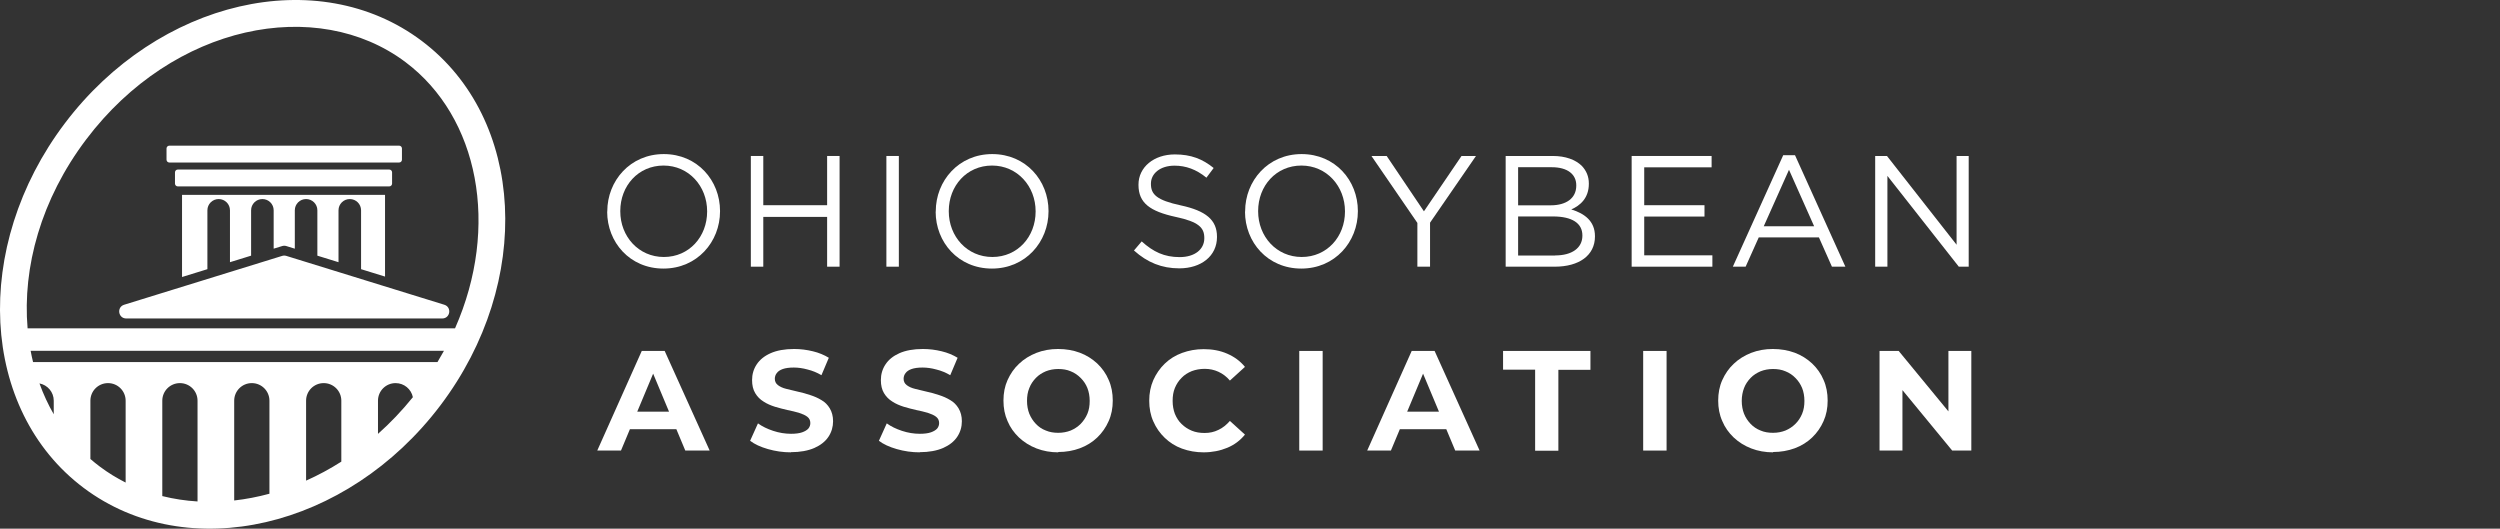 <?xml version="1.0" encoding="UTF-8"?>
<svg xmlns="http://www.w3.org/2000/svg" width="279" height="59" viewBox="0 0 279 59" fill="none">
  <rect x="0" y="0" width="279" height="59" fill="#333333" stroke="none"/>
  <path d="M67.772 23.622V23.584C67.772 20.178 70.329 17.195 74.077 17.195C77.824 17.195 80.356 20.141 80.356 23.547C80.356 23.547 80.356 23.559 80.356 23.584C80.356 26.99 77.8 29.973 74.039 29.973C70.279 29.973 67.76 27.027 67.76 23.622M78.916 23.622V23.584C78.916 20.775 76.869 18.476 74.052 18.476C71.235 18.476 69.224 20.738 69.224 23.547V23.584C69.224 26.393 71.272 28.68 74.089 28.68C76.906 28.68 78.916 26.418 78.916 23.609" fill="white"></path>
  <path d="M83.794 17.407H85.183V22.901H92.307V17.407H93.697V29.762H92.307V24.206H85.183V29.762H83.794V17.407Z" fill="white"></path>
  <path d="M100.311 17.407H98.921V29.762H100.311V17.407Z" fill="white"></path>
  <path d="M104.431 23.622V23.584C104.431 20.178 106.988 17.195 110.735 17.195C114.483 17.195 117.015 20.141 117.015 23.547C117.015 23.547 117.015 23.559 117.015 23.584C117.015 26.99 114.458 29.973 110.698 29.973C106.938 29.973 104.419 27.027 104.419 23.622M115.575 23.622V23.584C115.575 20.775 113.528 18.476 110.711 18.476C107.894 18.476 105.883 20.738 105.883 23.547V23.584C105.883 26.393 107.931 28.68 110.748 28.68C113.565 28.68 115.575 26.418 115.575 23.609" fill="white"></path>
  <path d="M126.546 27.96L127.414 26.94C128.705 28.109 129.934 28.693 131.646 28.693C133.359 28.693 134.401 27.81 134.401 26.592V26.555C134.401 25.411 133.781 24.753 131.199 24.206C128.358 23.584 127.055 22.664 127.055 20.638V20.601C127.055 18.662 128.767 17.233 131.113 17.233C132.912 17.233 134.203 17.742 135.444 18.749L134.637 19.83C133.495 18.898 132.341 18.488 131.075 18.488C129.474 18.488 128.444 19.37 128.444 20.489V20.526C128.444 21.695 129.077 22.341 131.795 22.925C134.55 23.522 135.816 24.529 135.816 26.418V26.456C135.816 28.569 134.054 29.948 131.609 29.948C129.648 29.948 128.047 29.29 126.571 27.972" fill="white"></path>
  <path d="M138.956 23.622V23.584C138.956 20.178 141.512 17.195 145.26 17.195C149.008 17.195 151.539 20.141 151.539 23.547C151.539 23.547 151.539 23.559 151.539 23.584C151.539 26.99 148.983 29.973 145.223 29.973C141.462 29.973 138.943 27.027 138.943 23.622M150.1 23.622V23.584C150.1 20.775 148.052 18.476 145.235 18.476C142.418 18.476 140.408 20.738 140.408 23.547V23.584C140.408 26.393 142.455 28.68 145.272 28.68C148.089 28.68 150.1 26.418 150.1 23.609" fill="white"></path>
  <path d="M158.179 24.877L153.053 17.407H154.753L158.911 23.584L163.105 17.407H164.719L159.593 24.852V29.762H158.179V24.877Z" fill="white"></path>
  <path d="M173.294 17.407C174.709 17.407 175.813 17.817 176.52 18.5C177.029 19.035 177.315 19.681 177.315 20.477V20.514C177.315 22.117 176.334 22.95 175.354 23.373C176.818 23.82 177.997 24.666 177.997 26.356V26.393C177.997 28.506 176.223 29.762 173.517 29.762H168.032V17.407H173.294ZM173.07 22.913C174.746 22.913 175.912 22.155 175.912 20.713V20.676C175.912 19.457 174.944 18.662 173.182 18.662H169.422V22.913H173.07ZM173.567 28.506C175.428 28.506 176.595 27.674 176.595 26.306V26.269C176.595 24.927 175.466 24.156 173.319 24.156H169.422V28.519H173.567V28.506Z" fill="white"></path>
  <path d="M182.092 17.407H191.015V18.674H183.495V22.901H190.221V24.168H183.495V28.494H191.102V29.762H182.092V17.407Z" fill="white"></path>
  <path d="M200.323 17.32L205.944 29.762H204.443L202.991 26.493H196.277L194.813 29.762H193.385L199.007 17.32H200.323ZM202.457 25.25L199.652 18.948L196.835 25.25H202.457Z" fill="white"></path>
  <path d="M209.27 17.407H210.586L218.354 27.313V17.407H219.707V29.762H218.602L210.635 19.631V29.762H209.27V17.407Z" fill="white"></path>
  <path d="M66.654 50.282L71.621 39.165H74.178L79.199 50.282H76.478L72.37 40.455H73.411L69.302 50.282H66.654ZM69.156 47.902L69.813 45.94H75.602L76.278 47.902H69.156Z" fill="white"></path>
  <path d="M88.278 50.481C87.383 50.481 86.525 50.354 85.703 50.118C84.882 49.882 84.206 49.573 83.713 49.192L84.589 47.248C85.064 47.593 85.63 47.866 86.288 48.084C86.945 48.302 87.621 48.411 88.278 48.411C88.789 48.411 89.209 48.356 89.52 48.247C89.83 48.138 90.067 47.993 90.213 47.829C90.36 47.648 90.433 47.448 90.433 47.212C90.433 46.921 90.323 46.685 90.086 46.503C89.848 46.322 89.538 46.195 89.154 46.067C88.771 45.958 88.333 45.849 87.876 45.759C87.42 45.65 86.963 45.541 86.488 45.395C86.032 45.25 85.594 45.068 85.21 44.814C84.827 44.578 84.516 44.269 84.279 43.87C84.042 43.47 83.932 42.998 83.932 42.416C83.932 41.781 84.096 41.199 84.443 40.673C84.79 40.146 85.302 39.728 85.995 39.419C86.689 39.111 87.566 38.947 88.625 38.947C89.337 38.947 90.031 39.038 90.707 39.201C91.4 39.365 91.985 39.619 92.496 39.928L91.674 41.871C91.181 41.581 90.652 41.363 90.122 41.236C89.593 41.09 89.081 41.018 88.588 41.018C88.095 41.018 87.675 41.072 87.365 41.181C87.055 41.29 86.835 41.436 86.689 41.635C86.543 41.817 86.47 42.035 86.47 42.271C86.47 42.562 86.58 42.798 86.817 42.98C87.055 43.161 87.365 43.306 87.748 43.397C88.132 43.488 88.552 43.597 89.027 43.706C89.501 43.815 89.958 43.924 90.414 44.087C90.871 44.233 91.291 44.414 91.674 44.651C92.058 44.869 92.368 45.177 92.606 45.577C92.843 45.977 92.971 46.449 92.971 47.012C92.971 47.63 92.806 48.211 92.46 48.737C92.112 49.264 91.583 49.682 90.889 49.991C90.177 50.3 89.3 50.463 88.26 50.463L88.278 50.481Z" fill="white"></path>
  <path d="M102.651 50.481C101.756 50.481 100.898 50.354 100.077 50.118C99.255 49.882 98.579 49.573 98.086 49.192L98.963 47.248C99.437 47.593 100.003 47.866 100.661 48.084C101.318 48.302 101.994 48.411 102.651 48.411C103.162 48.411 103.582 48.356 103.893 48.247C104.203 48.138 104.441 47.993 104.587 47.829C104.733 47.648 104.806 47.448 104.806 47.212C104.806 46.921 104.696 46.685 104.459 46.503C104.222 46.322 103.911 46.195 103.528 46.067C103.144 45.958 102.706 45.849 102.249 45.759C101.793 45.65 101.336 45.541 100.862 45.395C100.405 45.25 99.967 45.068 99.584 44.814C99.2 44.578 98.89 44.269 98.652 43.87C98.415 43.47 98.305 42.998 98.305 42.416C98.305 41.781 98.47 41.199 98.817 40.673C99.163 40.146 99.675 39.728 100.369 39.419C101.063 39.111 101.939 38.947 102.998 38.947C103.71 38.947 104.404 39.038 105.08 39.201C105.774 39.365 106.358 39.619 106.869 39.928L106.048 41.871C105.555 41.581 105.025 41.363 104.495 41.236C103.966 41.09 103.455 41.018 102.962 41.018C102.469 41.018 102.049 41.072 101.738 41.181C101.428 41.29 101.209 41.436 101.063 41.635C100.917 41.817 100.843 42.035 100.843 42.271C100.843 42.562 100.953 42.798 101.19 42.98C101.428 43.161 101.738 43.306 102.122 43.397C102.505 43.488 102.925 43.597 103.4 43.706C103.875 43.815 104.331 43.924 104.788 44.087C105.244 44.233 105.664 44.414 106.048 44.651C106.431 44.869 106.741 45.177 106.979 45.577C107.216 45.977 107.344 46.449 107.344 47.012C107.344 47.63 107.18 48.211 106.833 48.737C106.486 49.264 105.956 49.682 105.262 49.991C104.55 50.3 103.674 50.463 102.633 50.463L102.651 50.481Z" fill="white"></path>
  <path d="M118.121 50.481C117.245 50.481 116.423 50.336 115.674 50.045C114.926 49.755 114.287 49.355 113.721 48.828C113.173 48.302 112.735 47.702 112.442 46.994C112.132 46.303 111.986 45.541 111.986 44.705C111.986 43.87 112.132 43.107 112.442 42.416C112.753 41.726 113.173 41.109 113.721 40.6C114.268 40.073 114.926 39.674 115.656 39.383C116.405 39.092 117.208 38.947 118.085 38.947C118.961 38.947 119.783 39.092 120.513 39.365C121.244 39.637 121.901 40.055 122.449 40.564C122.997 41.09 123.435 41.69 123.727 42.398C124.038 43.089 124.184 43.87 124.184 44.705C124.184 45.541 124.038 46.303 123.727 46.994C123.417 47.702 122.997 48.302 122.449 48.828C121.901 49.355 121.244 49.755 120.513 50.027C119.783 50.3 118.961 50.445 118.085 50.445L118.121 50.481ZM118.103 48.302C118.596 48.302 119.071 48.211 119.491 48.047C119.911 47.866 120.276 47.63 120.605 47.303C120.915 46.976 121.171 46.612 121.353 46.176C121.536 45.74 121.609 45.268 121.609 44.741C121.609 44.215 121.518 43.724 121.353 43.306C121.189 42.889 120.933 42.507 120.605 42.18C120.276 41.853 119.911 41.599 119.491 41.436C119.071 41.254 118.614 41.181 118.103 41.181C117.592 41.181 117.135 41.272 116.715 41.436C116.295 41.617 115.912 41.853 115.601 42.18C115.291 42.507 115.035 42.87 114.871 43.306C114.688 43.742 114.615 44.215 114.615 44.741C114.615 45.268 114.707 45.759 114.871 46.176C115.054 46.612 115.291 46.976 115.601 47.303C115.912 47.63 116.277 47.884 116.715 48.047C117.135 48.229 117.61 48.302 118.103 48.302Z" fill="white"></path>
  <path d="M134.317 50.481C133.459 50.481 132.655 50.336 131.906 50.063C131.158 49.791 130.519 49.373 129.989 48.865C129.441 48.338 129.021 47.739 128.711 47.03C128.4 46.34 128.254 45.559 128.254 44.723C128.254 43.888 128.4 43.125 128.711 42.416C129.021 41.726 129.441 41.109 129.989 40.582C130.537 40.055 131.176 39.656 131.925 39.383C132.673 39.111 133.459 38.965 134.335 38.965C135.303 38.965 136.179 39.129 136.964 39.474C137.75 39.819 138.407 40.291 138.937 40.945L137.257 42.471C136.891 42.035 136.453 41.708 135.978 41.49C135.504 41.272 134.992 41.163 134.445 41.163C133.915 41.163 133.44 41.254 133.002 41.417C132.564 41.599 132.18 41.835 131.87 42.162C131.541 42.489 131.304 42.852 131.121 43.288C130.939 43.724 130.866 44.197 130.866 44.741C130.866 45.286 130.957 45.759 131.121 46.195C131.304 46.63 131.541 47.012 131.87 47.321C132.18 47.63 132.564 47.884 133.002 48.066C133.44 48.247 133.915 48.32 134.445 48.32C134.992 48.32 135.504 48.211 135.978 47.975C136.453 47.757 136.873 47.411 137.257 46.976L138.937 48.501C138.407 49.155 137.75 49.646 136.964 49.973C136.179 50.3 135.285 50.481 134.317 50.481Z" fill="white"></path>
  <path d="M144.997 50.282V39.165H147.608V50.282H144.997Z" fill="white"></path>
  <path d="M152.579 50.282L157.545 39.165H160.102L165.123 50.282H162.403L158.294 40.455H159.335L155.226 50.282H152.579ZM155.08 47.902L155.738 45.94H161.526L162.202 47.902H155.099H155.08Z" fill="white"></path>
  <path d="M171.321 50.282V41.254H167.742V39.165H177.493V41.272H173.914V50.3H171.321V50.282Z" fill="white"></path>
  <path d="M183.379 50.282V39.165H185.99V50.282H183.379Z" fill="white"></path>
  <path d="M197.885 50.481C197.009 50.481 196.187 50.336 195.439 50.045C194.69 49.755 194.051 49.355 193.485 48.828C192.937 48.302 192.499 47.702 192.207 46.994C191.896 46.303 191.75 45.541 191.75 44.705C191.75 43.87 191.896 43.107 192.207 42.416C192.517 41.726 192.937 41.109 193.485 40.6C194.033 40.073 194.69 39.674 195.42 39.383C196.169 39.092 196.972 38.947 197.849 38.947C198.725 38.947 199.547 39.092 200.296 39.365C201.026 39.637 201.684 40.055 202.231 40.564C202.779 41.09 203.217 41.69 203.51 42.398C203.82 43.089 203.966 43.87 203.966 44.705C203.966 45.541 203.82 46.303 203.51 46.994C203.199 47.702 202.779 48.302 202.231 48.828C201.684 49.355 201.026 49.755 200.296 50.027C199.547 50.3 198.744 50.445 197.867 50.445L197.885 50.481ZM197.867 48.302C198.378 48.302 198.835 48.211 199.255 48.047C199.675 47.866 200.04 47.63 200.369 47.303C200.697 46.976 200.935 46.612 201.117 46.176C201.3 45.74 201.373 45.268 201.373 44.741C201.373 44.215 201.282 43.724 201.117 43.306C200.935 42.87 200.697 42.507 200.369 42.18C200.058 41.853 199.675 41.599 199.255 41.436C198.835 41.254 198.378 41.181 197.867 41.181C197.356 41.181 196.899 41.272 196.479 41.436C196.059 41.617 195.676 41.853 195.366 42.18C195.055 42.507 194.799 42.87 194.635 43.306C194.471 43.742 194.379 44.215 194.379 44.741C194.379 45.268 194.471 45.759 194.635 46.176C194.799 46.594 195.055 46.976 195.366 47.303C195.676 47.63 196.059 47.884 196.479 48.047C196.899 48.229 197.374 48.302 197.867 48.302Z" fill="white"></path>
  <path d="M209.756 50.282V39.165H211.893L218.484 47.175H217.444V39.165H220V50.282H217.864L211.272 42.271H212.313V50.282H209.756Z" fill="white"></path>
  <path fill-rule="evenodd" clip-rule="evenodd" d="M46.077 44.326C45.896 43.43 45.102 42.755 44.149 42.755C43.063 42.755 42.183 43.632 42.183 44.715V48.421C43.555 47.201 44.86 45.835 46.077 44.326ZM38.092 51.519V44.715C38.092 43.632 37.212 42.755 36.126 42.755C35.04 42.755 34.159 43.632 34.159 44.715V53.638C35.494 53.042 36.81 52.336 38.092 51.519ZM30.069 55.1V44.715C30.069 43.632 29.188 42.755 28.102 42.755C27.016 42.755 26.136 43.632 26.136 44.715V55.854C27.442 55.708 28.758 55.456 30.069 55.1ZM22.045 55.963V44.715C22.045 43.632 21.165 42.755 20.079 42.755C18.992 42.755 18.112 43.632 18.112 44.715V55.363C19.388 55.682 20.704 55.881 22.045 55.963ZM14.021 53.854V44.715C14.021 43.632 13.141 42.755 12.055 42.755C10.969 42.755 10.088 43.632 10.088 44.715V51.222C10.426 51.515 10.775 51.797 11.135 52.068C12.048 52.753 13.013 53.349 14.021 53.854ZM5.998 46.233C5.371 45.146 4.839 43.994 4.404 42.79C5.312 42.964 5.998 43.76 5.998 44.715V46.233ZM3.688 40.403C3.587 39.989 3.497 39.571 3.418 39.148H49.546C49.316 39.569 49.076 39.987 48.825 40.403H3.688ZM3.079 36.64H50.783C55.787 25.302 53.449 13.086 45.253 6.932C35.376 -0.484 19.356 2.679 9.623 15.556C4.563 22.249 2.503 29.846 3.079 36.64ZM9.336 54.447C20.912 63.139 38.738 59.015 49.153 45.237C59.567 31.459 58.627 13.244 47.051 4.553C35.476 -4.139 17.65 -0.015 7.235 13.763C-3.18 27.541 -2.239 45.756 9.336 54.447ZM18.584 16.569C18.584 16.396 18.725 16.256 18.899 16.256H44.543C44.717 16.256 44.857 16.396 44.857 16.569V17.824C44.857 17.997 44.717 18.137 44.543 18.137H18.899C18.725 18.137 18.584 17.997 18.584 17.824V16.569ZM19.843 18.921C19.669 18.921 19.528 19.062 19.528 19.235V20.489C19.528 20.662 19.669 20.803 19.843 20.803H43.441C43.615 20.803 43.756 20.662 43.756 20.489V19.235C43.756 19.062 43.615 18.921 43.441 18.921H19.843ZM31.488 28.558C31.639 28.511 31.802 28.511 31.954 28.558L49.585 34.009C50.446 34.276 50.253 35.542 49.352 35.542H14.09C13.188 35.542 12.995 34.276 13.857 34.009L31.488 28.558ZM42.969 21.744H20.315V30.915L23.146 30.04V23.468C23.146 22.776 23.71 22.214 24.405 22.214C25.1 22.214 25.664 22.776 25.664 23.468V29.261L28.023 28.532V23.468C28.023 22.776 28.587 22.214 29.282 22.214C29.977 22.214 30.541 22.776 30.541 23.468V27.753L31.488 27.46C31.639 27.414 31.802 27.414 31.954 27.46L32.901 27.753V23.468C32.901 22.776 33.464 22.214 34.159 22.214C34.854 22.214 35.418 22.776 35.418 23.468V28.532L37.778 29.261V23.468C37.778 22.776 38.341 22.214 39.036 22.214C39.731 22.214 40.295 22.776 40.295 23.468V30.04L42.969 30.866V21.744Z" fill="white"></path>
</svg>
